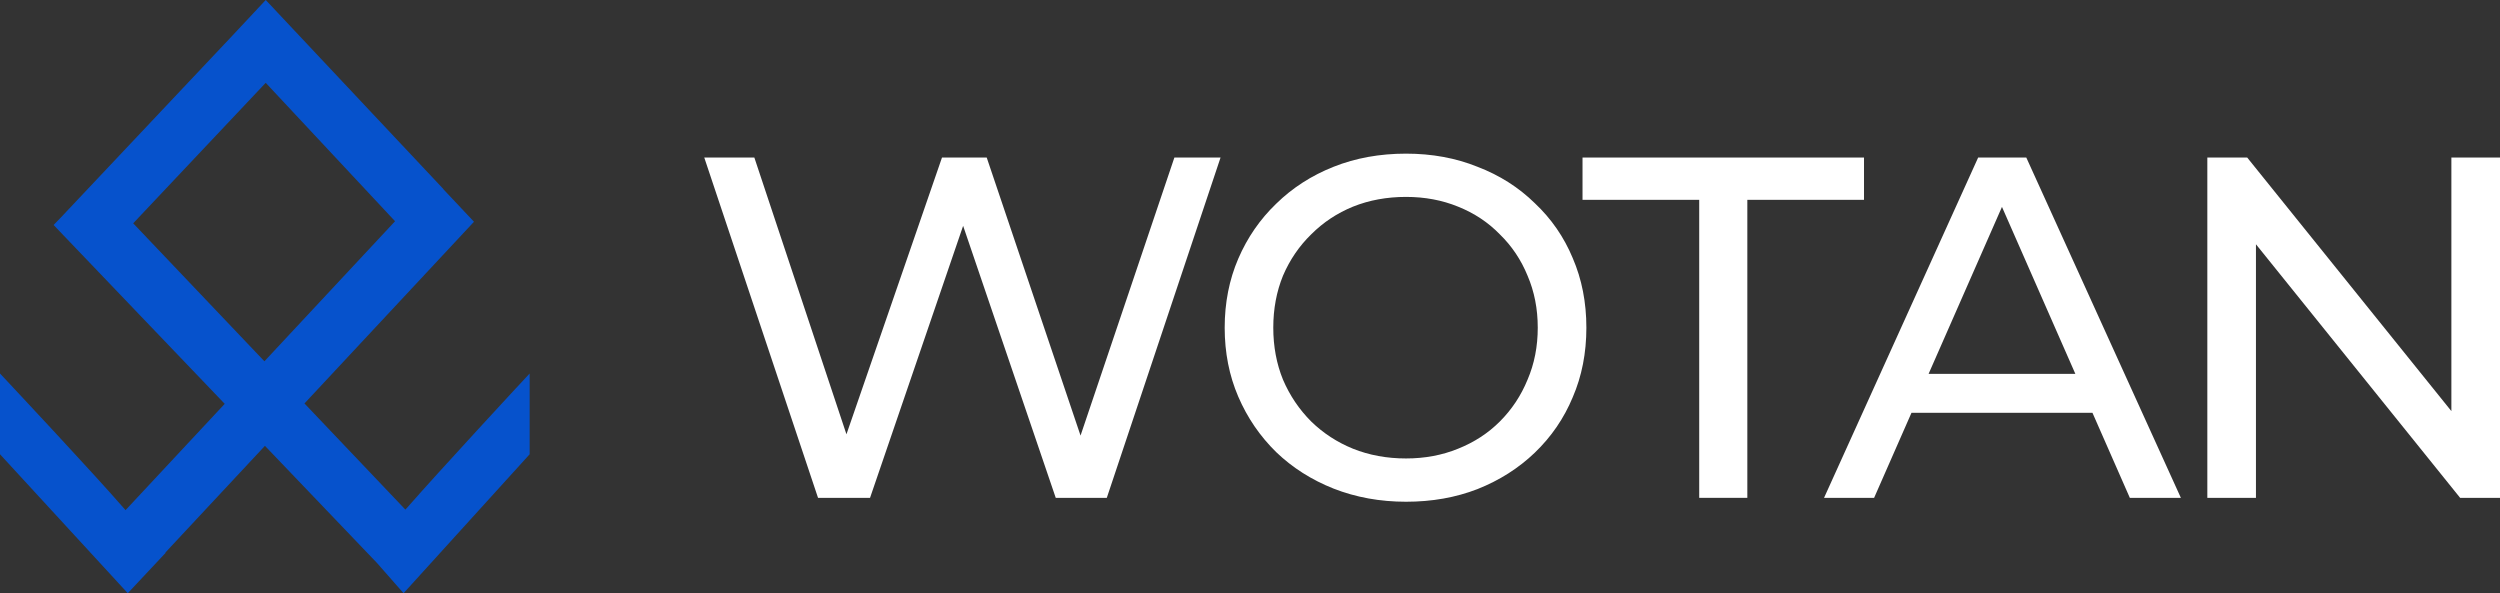 <svg width="118" height="28" viewBox="0 0 118 28" fill="none" xmlns="http://www.w3.org/2000/svg">
<rect x="0" y="0" width="118" height="28" fill="#333333" stroke="none"/>
<path d="M104.186 23.498V7.436H106.068L116.692 20.63H115.705V7.436H118V23.498H116.118L105.494 10.304H106.481V23.498H104.186Z" fill="white"/>
<path d="M86.095 23.498L93.369 7.436H95.641L102.937 23.498H100.528L94.034 8.721H94.952L88.458 23.498H86.095ZM89.192 19.483L89.812 17.647H98.853L99.518 19.483H89.192Z" fill="white"/>
<path d="M80.203 23.498V9.432H74.695V7.436H87.981V9.432H82.474V23.498H80.203Z" fill="white"/>
<path d="M66.364 23.682C65.14 23.682 64 23.475 62.945 23.062C61.904 22.649 61.002 22.075 60.237 21.341C59.472 20.591 58.876 19.72 58.447 18.725C58.019 17.731 57.805 16.645 57.805 15.467C57.805 14.289 58.019 13.203 58.447 12.208C58.876 11.214 59.472 10.35 60.237 9.615C61.002 8.866 61.904 8.285 62.945 7.872C63.985 7.458 65.125 7.252 66.364 7.252C67.588 7.252 68.712 7.458 69.737 7.872C70.777 8.269 71.68 8.843 72.445 9.592C73.225 10.327 73.821 11.191 74.234 12.185C74.663 13.18 74.877 14.274 74.877 15.467C74.877 16.66 74.663 17.754 74.234 18.748C73.821 19.742 73.225 20.614 72.445 21.364C71.68 22.098 70.777 22.672 69.737 23.085C68.712 23.483 67.588 23.682 66.364 23.682ZM66.364 21.639C67.251 21.639 68.069 21.486 68.819 21.18C69.584 20.875 70.242 20.446 70.792 19.895C71.358 19.329 71.794 18.672 72.1 17.922C72.422 17.172 72.582 16.354 72.582 15.467C72.582 14.579 72.422 13.761 72.1 13.011C71.794 12.262 71.358 11.612 70.792 11.061C70.242 10.495 69.584 10.059 68.819 9.753C68.069 9.447 67.251 9.294 66.364 9.294C65.461 9.294 64.627 9.447 63.863 9.753C63.113 10.059 62.455 10.495 61.889 11.061C61.323 11.612 60.88 12.262 60.558 13.011C60.252 13.761 60.099 14.579 60.099 15.467C60.099 16.354 60.252 17.172 60.558 17.922C60.88 18.672 61.323 19.329 61.889 19.895C62.455 20.446 63.113 20.875 63.863 21.18C64.627 21.486 65.461 21.639 66.364 21.639Z" fill="white"/>
<path d="M38.611 23.498L33.241 7.436H35.605L40.538 22.259H39.345L44.462 7.436H46.573L51.575 22.259H50.428L55.431 7.436H57.61L52.241 23.498H49.831L45.151 9.753H45.77L41.066 23.498H38.611Z" fill="white"/>
<path fill-rule="evenodd" clip-rule="evenodd" d="M10.863 1.794L12.543 0L20.928 8.923L20.924 8.928L22.372 10.467L14.371 19.043L19.133 24.052L19.209 23.971C20.744 22.219 24.558 18.098 25 17.629L25 21.441L19.048 28L17.792 26.57L12.505 21.044L7.805 26.081L7.817 26.094L6.031 28L0 21.441V17.629L0.045 17.677C0.659 18.333 4.378 22.3 5.883 24.03L5.927 24.077L10.607 19.061L2.53 10.62L2.875 10.263L10.861 1.796L10.863 1.794ZM12.542 3.909L6.287 10.54L12.48 17.053L18.647 10.442L12.542 3.909Z" fill="#0652CC"/>
</svg>

